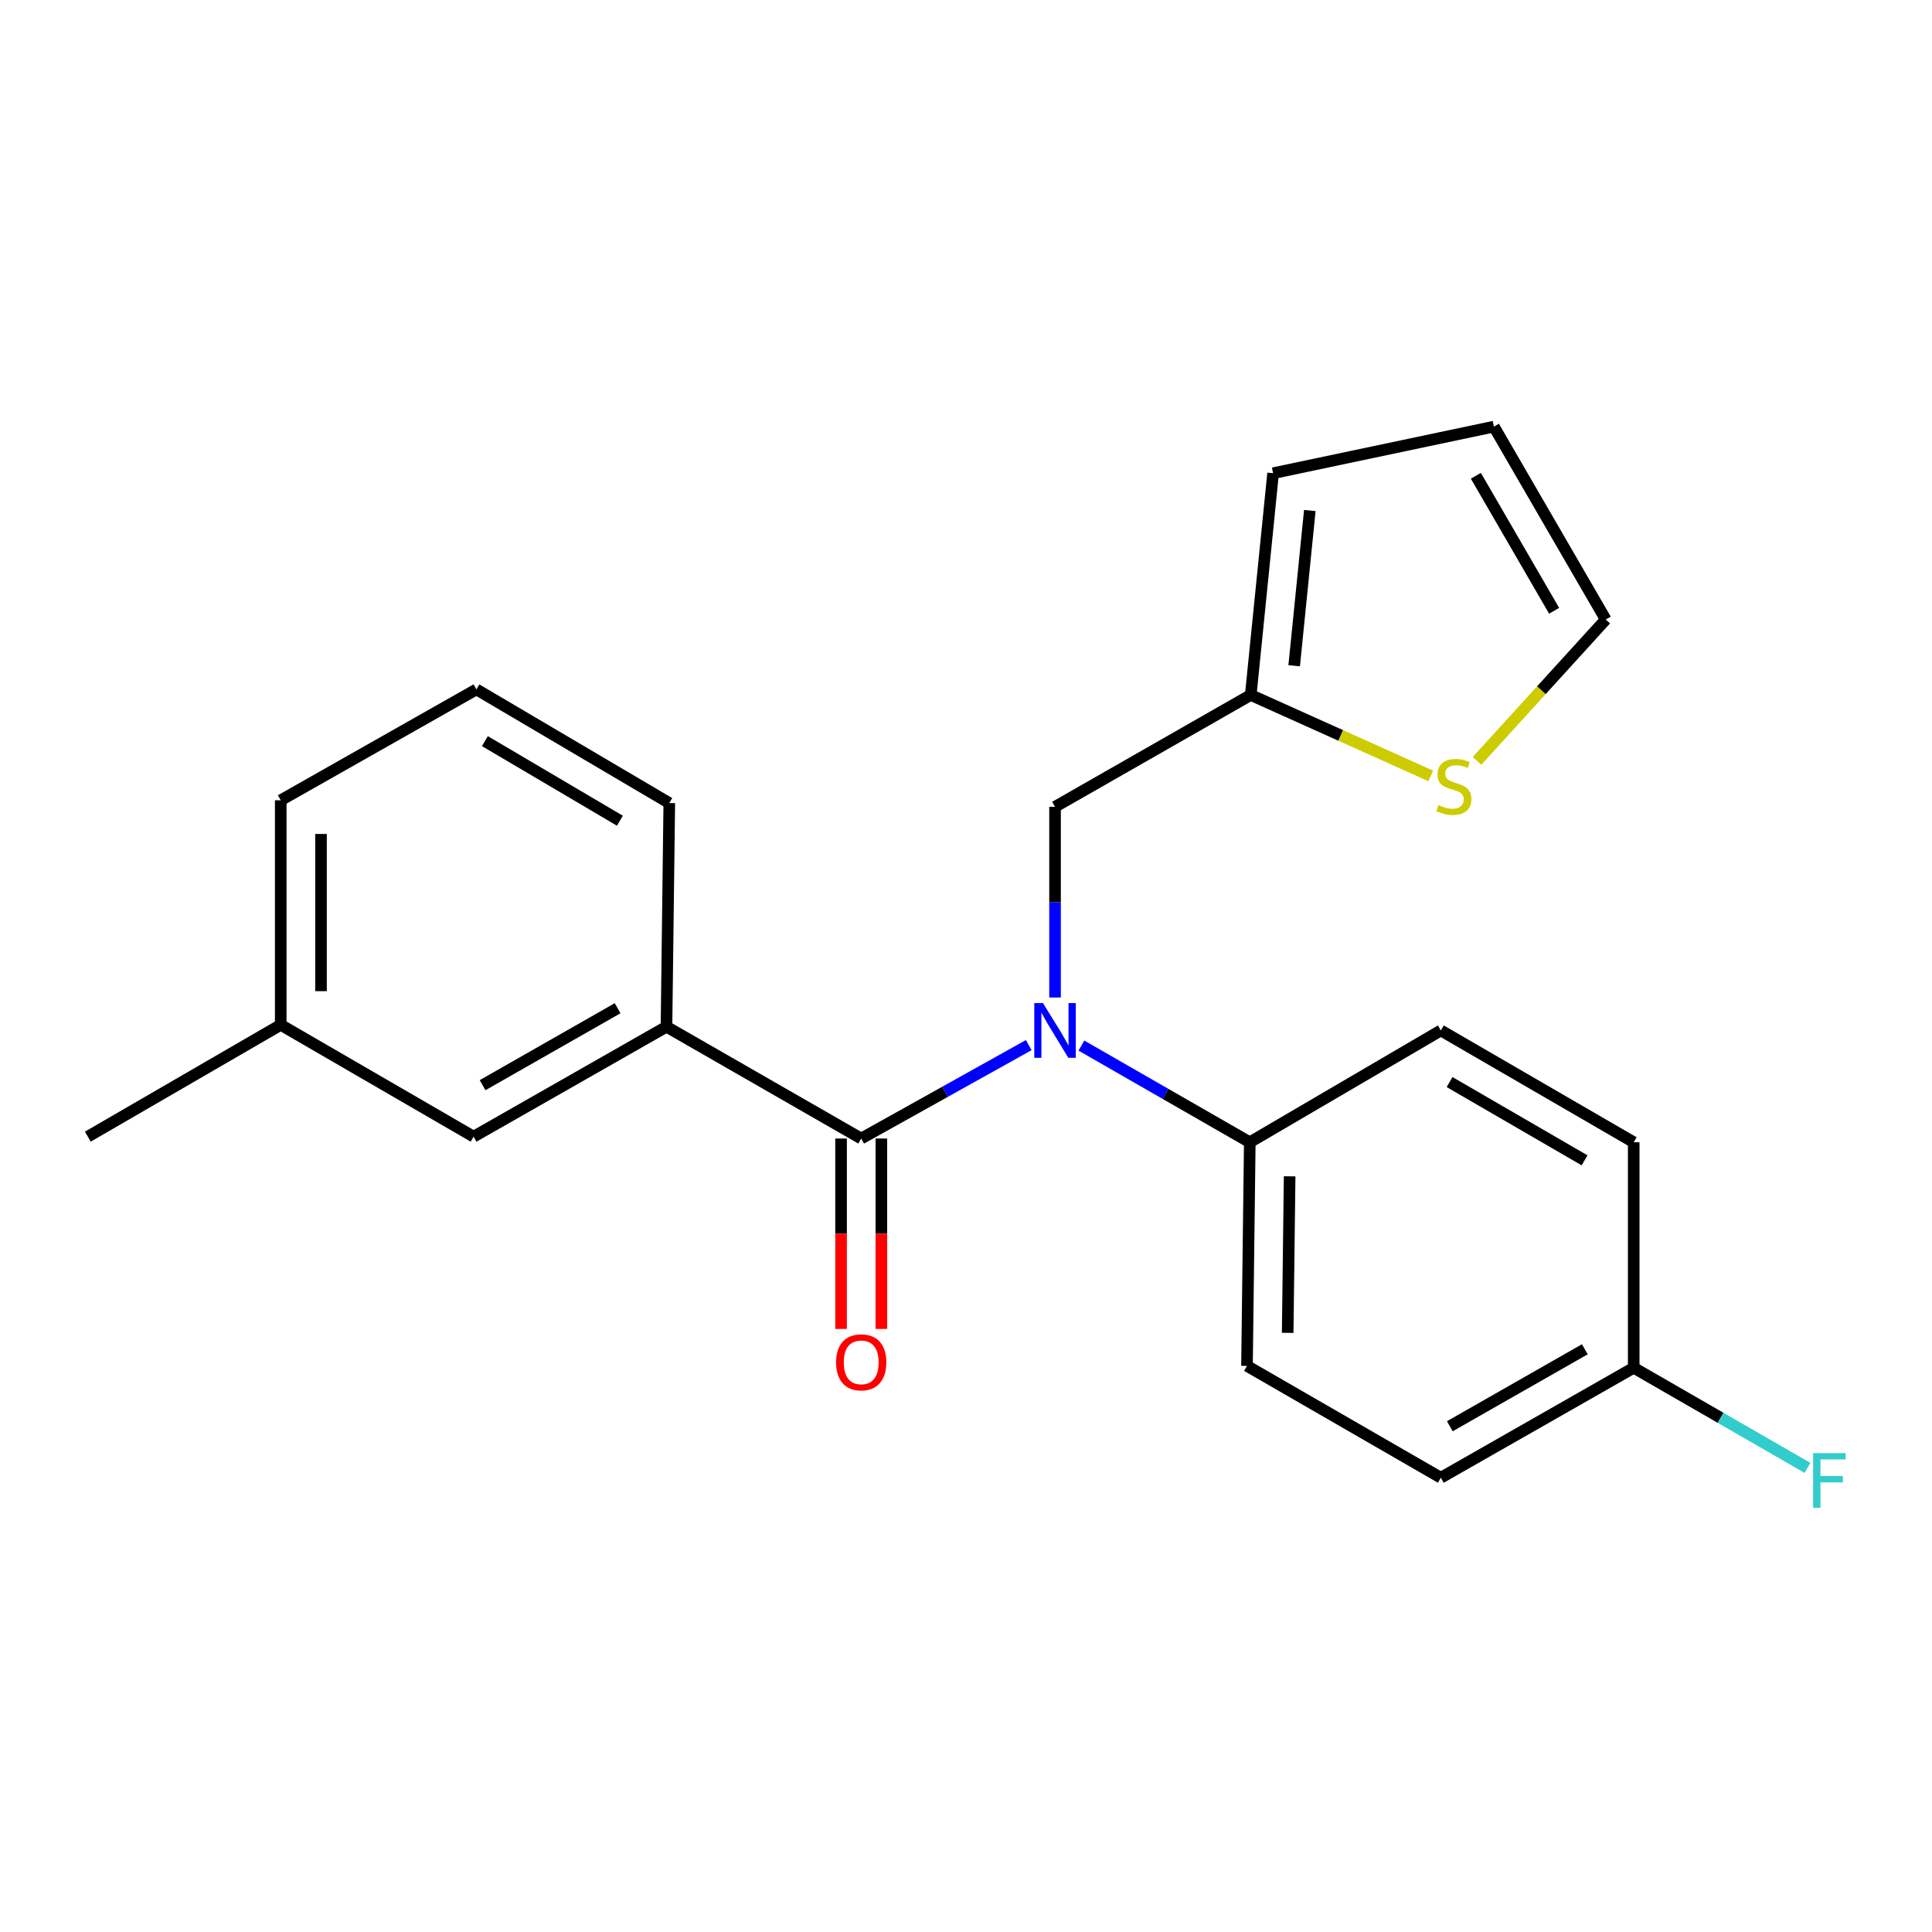 <?xml version='1.0' encoding='iso-8859-1'?>
<svg version='1.1' baseProfile='full'
              xmlns='http://www.w3.org/2000/svg'
                      xmlns:rdkit='http://www.rdkit.org/xml'
                      xmlns:xlink='http://www.w3.org/1999/xlink'
                  xml:space='preserve'
width='1000px' height='1000px' viewBox='0 0 1000 1000'>
<!-- END OF HEADER -->
<rect style='opacity:1.0;fill:#FFFFFF;stroke:none' width='1000' height='1000' x='0' y='0'> </rect>
<path class='bond-0' d='M 445.761,589.304 L 489.118,565.125' style='fill:none;fill-rule:evenodd;stroke:#000000;stroke-width:6px;stroke-linecap:butt;stroke-linejoin:miter;stroke-opacity:1' />
<path class='bond-0' d='M 489.118,565.125 L 532.475,540.947' style='fill:none;fill-rule:evenodd;stroke:#0000FF;stroke-width:6px;stroke-linecap:butt;stroke-linejoin:miter;stroke-opacity:1' />
<path class='bond-1' d='M 445.761,589.304 L 344.972,531.434' style='fill:none;fill-rule:evenodd;stroke:#000000;stroke-width:6px;stroke-linecap:butt;stroke-linejoin:miter;stroke-opacity:1' />
<path class='bond-6' d='M 435.338,589.304 L 435.338,638.578' style='fill:none;fill-rule:evenodd;stroke:#000000;stroke-width:6px;stroke-linecap:butt;stroke-linejoin:miter;stroke-opacity:1' />
<path class='bond-6' d='M 435.338,638.578 L 435.338,687.853' style='fill:none;fill-rule:evenodd;stroke:#FF0000;stroke-width:6px;stroke-linecap:butt;stroke-linejoin:miter;stroke-opacity:1' />
<path class='bond-6' d='M 456.184,589.304 L 456.184,638.578' style='fill:none;fill-rule:evenodd;stroke:#000000;stroke-width:6px;stroke-linecap:butt;stroke-linejoin:miter;stroke-opacity:1' />
<path class='bond-6' d='M 456.184,638.578 L 456.184,687.853' style='fill:none;fill-rule:evenodd;stroke:#FF0000;stroke-width:6px;stroke-linecap:butt;stroke-linejoin:miter;stroke-opacity:1' />
<path class='bond-4' d='M 546.087,516.302 L 546.087,466.954' style='fill:none;fill-rule:evenodd;stroke:#0000FF;stroke-width:6px;stroke-linecap:butt;stroke-linejoin:miter;stroke-opacity:1' />
<path class='bond-4' d='M 546.087,466.954 L 546.087,417.605' style='fill:none;fill-rule:evenodd;stroke:#000000;stroke-width:6px;stroke-linecap:butt;stroke-linejoin:miter;stroke-opacity:1' />
<path class='bond-5' d='M 559.733,541.192 L 603.31,566.215' style='fill:none;fill-rule:evenodd;stroke:#0000FF;stroke-width:6px;stroke-linecap:butt;stroke-linejoin:miter;stroke-opacity:1' />
<path class='bond-5' d='M 603.31,566.215 L 646.887,591.238' style='fill:none;fill-rule:evenodd;stroke:#000000;stroke-width:6px;stroke-linecap:butt;stroke-linejoin:miter;stroke-opacity:1' />
<path class='bond-7' d='M 344.972,531.434 L 245.133,588.331' style='fill:none;fill-rule:evenodd;stroke:#000000;stroke-width:6px;stroke-linecap:butt;stroke-linejoin:miter;stroke-opacity:1' />
<path class='bond-7' d='M 319.675,521.857 L 249.788,561.685' style='fill:none;fill-rule:evenodd;stroke:#000000;stroke-width:6px;stroke-linecap:butt;stroke-linejoin:miter;stroke-opacity:1' />
<path class='bond-18' d='M 344.972,531.434 L 346.42,415.671' style='fill:none;fill-rule:evenodd;stroke:#000000;stroke-width:6px;stroke-linecap:butt;stroke-linejoin:miter;stroke-opacity:1' />
<path class='bond-2' d='M 647.385,359.723 L 546.087,417.605' style='fill:none;fill-rule:evenodd;stroke:#000000;stroke-width:6px;stroke-linecap:butt;stroke-linejoin:miter;stroke-opacity:1' />
<path class='bond-3' d='M 647.385,359.723 L 693.97,380.671' style='fill:none;fill-rule:evenodd;stroke:#000000;stroke-width:6px;stroke-linecap:butt;stroke-linejoin:miter;stroke-opacity:1' />
<path class='bond-3' d='M 693.97,380.671 L 740.555,401.618' style='fill:none;fill-rule:evenodd;stroke:#CCCC00;stroke-width:6px;stroke-linecap:butt;stroke-linejoin:miter;stroke-opacity:1' />
<path class='bond-9' d='M 647.385,359.723 L 658.955,244.933' style='fill:none;fill-rule:evenodd;stroke:#000000;stroke-width:6px;stroke-linecap:butt;stroke-linejoin:miter;stroke-opacity:1' />
<path class='bond-9' d='M 669.861,344.595 L 677.96,264.242' style='fill:none;fill-rule:evenodd;stroke:#000000;stroke-width:6px;stroke-linecap:butt;stroke-linejoin:miter;stroke-opacity:1' />
<path class='bond-8' d='M 764.516,393.818 L 797.822,357.24' style='fill:none;fill-rule:evenodd;stroke:#CCCC00;stroke-width:6px;stroke-linecap:butt;stroke-linejoin:miter;stroke-opacity:1' />
<path class='bond-8' d='M 797.822,357.24 L 831.128,320.661' style='fill:none;fill-rule:evenodd;stroke:#000000;stroke-width:6px;stroke-linecap:butt;stroke-linejoin:miter;stroke-opacity:1' />
<path class='bond-11' d='M 646.887,591.238 L 645.44,706.989' style='fill:none;fill-rule:evenodd;stroke:#000000;stroke-width:6px;stroke-linecap:butt;stroke-linejoin:miter;stroke-opacity:1' />
<path class='bond-11' d='M 667.514,608.861 L 666.501,689.887' style='fill:none;fill-rule:evenodd;stroke:#000000;stroke-width:6px;stroke-linecap:butt;stroke-linejoin:miter;stroke-opacity:1' />
<path class='bond-12' d='M 646.887,591.238 L 745.777,533.356' style='fill:none;fill-rule:evenodd;stroke:#000000;stroke-width:6px;stroke-linecap:butt;stroke-linejoin:miter;stroke-opacity:1' />
<path class='bond-14' d='M 245.133,588.331 L 145.305,530.461' style='fill:none;fill-rule:evenodd;stroke:#000000;stroke-width:6px;stroke-linecap:butt;stroke-linejoin:miter;stroke-opacity:1' />
<path class='bond-24' d='M 831.128,320.661 L 773.247,220.821' style='fill:none;fill-rule:evenodd;stroke:#000000;stroke-width:6px;stroke-linecap:butt;stroke-linejoin:miter;stroke-opacity:1' />
<path class='bond-24' d='M 804.412,316.14 L 763.895,246.253' style='fill:none;fill-rule:evenodd;stroke:#000000;stroke-width:6px;stroke-linecap:butt;stroke-linejoin:miter;stroke-opacity:1' />
<path class='bond-10' d='M 658.955,244.933 L 773.247,220.821' style='fill:none;fill-rule:evenodd;stroke:#000000;stroke-width:6px;stroke-linecap:butt;stroke-linejoin:miter;stroke-opacity:1' />
<path class='bond-16' d='M 645.44,706.989 L 745.777,764.871' style='fill:none;fill-rule:evenodd;stroke:#000000;stroke-width:6px;stroke-linecap:butt;stroke-linejoin:miter;stroke-opacity:1' />
<path class='bond-15' d='M 745.777,533.356 L 845.605,591.238' style='fill:none;fill-rule:evenodd;stroke:#000000;stroke-width:6px;stroke-linecap:butt;stroke-linejoin:miter;stroke-opacity:1' />
<path class='bond-15' d='M 750.295,560.072 L 820.174,600.589' style='fill:none;fill-rule:evenodd;stroke:#000000;stroke-width:6px;stroke-linecap:butt;stroke-linejoin:miter;stroke-opacity:1' />
<path class='bond-13' d='M 845.605,707.95 L 845.605,591.238' style='fill:none;fill-rule:evenodd;stroke:#000000;stroke-width:6px;stroke-linecap:butt;stroke-linejoin:miter;stroke-opacity:1' />
<path class='bond-17' d='M 845.605,707.95 L 890.577,733.861' style='fill:none;fill-rule:evenodd;stroke:#000000;stroke-width:6px;stroke-linecap:butt;stroke-linejoin:miter;stroke-opacity:1' />
<path class='bond-17' d='M 890.577,733.861 L 935.549,759.772' style='fill:none;fill-rule:evenodd;stroke:#33CCCC;stroke-width:6px;stroke-linecap:butt;stroke-linejoin:miter;stroke-opacity:1' />
<path class='bond-23' d='M 845.605,707.95 L 745.777,764.871' style='fill:none;fill-rule:evenodd;stroke:#000000;stroke-width:6px;stroke-linecap:butt;stroke-linejoin:miter;stroke-opacity:1' />
<path class='bond-23' d='M 820.305,698.38 L 750.426,738.224' style='fill:none;fill-rule:evenodd;stroke:#000000;stroke-width:6px;stroke-linecap:butt;stroke-linejoin:miter;stroke-opacity:1' />
<path class='bond-21' d='M 145.305,530.461 L 45.455,588.331' style='fill:none;fill-rule:evenodd;stroke:#000000;stroke-width:6px;stroke-linecap:butt;stroke-linejoin:miter;stroke-opacity:1' />
<path class='bond-22' d='M 145.305,530.461 L 145.305,414.223' style='fill:none;fill-rule:evenodd;stroke:#000000;stroke-width:6px;stroke-linecap:butt;stroke-linejoin:miter;stroke-opacity:1' />
<path class='bond-22' d='M 166.151,513.025 L 166.151,431.659' style='fill:none;fill-rule:evenodd;stroke:#000000;stroke-width:6px;stroke-linecap:butt;stroke-linejoin:miter;stroke-opacity:1' />
<path class='bond-19' d='M 346.42,415.671 L 246.592,356.828' style='fill:none;fill-rule:evenodd;stroke:#000000;stroke-width:6px;stroke-linecap:butt;stroke-linejoin:miter;stroke-opacity:1' />
<path class='bond-19' d='M 320.86,424.802 L 250.981,383.613' style='fill:none;fill-rule:evenodd;stroke:#000000;stroke-width:6px;stroke-linecap:butt;stroke-linejoin:miter;stroke-opacity:1' />
<path class='bond-20' d='M 246.592,356.828 L 145.305,414.223' style='fill:none;fill-rule:evenodd;stroke:#000000;stroke-width:6px;stroke-linecap:butt;stroke-linejoin:miter;stroke-opacity:1' />
<path  class='atom-1' d='M 539.827 519.196
L 549.107 534.196
Q 550.027 535.676, 551.507 538.356
Q 552.987 541.036, 553.067 541.196
L 553.067 519.196
L 556.827 519.196
L 556.827 547.516
L 552.947 547.516
L 542.987 531.116
Q 541.827 529.196, 540.587 526.996
Q 539.387 524.796, 539.027 524.116
L 539.027 547.516
L 535.347 547.516
L 535.347 519.196
L 539.827 519.196
' fill='#0000FF'/>
<path  class='atom-4' d='M 744.517 416.717
Q 744.837 416.837, 746.157 417.397
Q 747.477 417.957, 748.917 418.317
Q 750.397 418.637, 751.837 418.637
Q 754.517 418.637, 756.077 417.357
Q 757.637 416.037, 757.637 413.757
Q 757.637 412.197, 756.837 411.237
Q 756.077 410.277, 754.877 409.757
Q 753.677 409.237, 751.677 408.637
Q 749.157 407.877, 747.637 407.157
Q 746.157 406.437, 745.077 404.917
Q 744.037 403.397, 744.037 400.837
Q 744.037 397.277, 746.437 395.077
Q 748.877 392.877, 753.677 392.877
Q 756.957 392.877, 760.677 394.437
L 759.757 397.517
Q 756.357 396.117, 753.797 396.117
Q 751.037 396.117, 749.517 397.277
Q 747.997 398.397, 748.037 400.357
Q 748.037 401.877, 748.797 402.797
Q 749.597 403.717, 750.717 404.237
Q 751.877 404.757, 753.797 405.357
Q 756.357 406.157, 757.877 406.957
Q 759.397 407.757, 760.477 409.397
Q 761.597 410.997, 761.597 413.757
Q 761.597 417.677, 758.957 419.797
Q 756.357 421.877, 751.997 421.877
Q 749.477 421.877, 747.557 421.317
Q 745.677 420.797, 743.437 419.877
L 744.517 416.717
' fill='#CCCC00'/>
<path  class='atom-7' d='M 432.761 705.147
Q 432.761 698.347, 436.121 694.547
Q 439.481 690.747, 445.761 690.747
Q 452.041 690.747, 455.401 694.547
Q 458.761 698.347, 458.761 705.147
Q 458.761 712.027, 455.361 715.947
Q 451.961 719.827, 445.761 719.827
Q 439.521 719.827, 436.121 715.947
Q 432.761 712.067, 432.761 705.147
M 445.761 716.627
Q 450.081 716.627, 452.401 713.747
Q 454.761 710.827, 454.761 705.147
Q 454.761 699.587, 452.401 696.787
Q 450.081 693.947, 445.761 693.947
Q 441.441 693.947, 439.081 696.747
Q 436.761 699.547, 436.761 705.147
Q 436.761 710.867, 439.081 713.747
Q 441.441 716.627, 445.761 716.627
' fill='#FF0000'/>
<path  class='atom-18' d='M 938.471 752.147
L 955.311 752.147
L 955.311 755.387
L 942.271 755.387
L 942.271 763.987
L 953.871 763.987
L 953.871 767.267
L 942.271 767.267
L 942.271 780.467
L 938.471 780.467
L 938.471 752.147
' fill='#33CCCC'/>
</svg>

